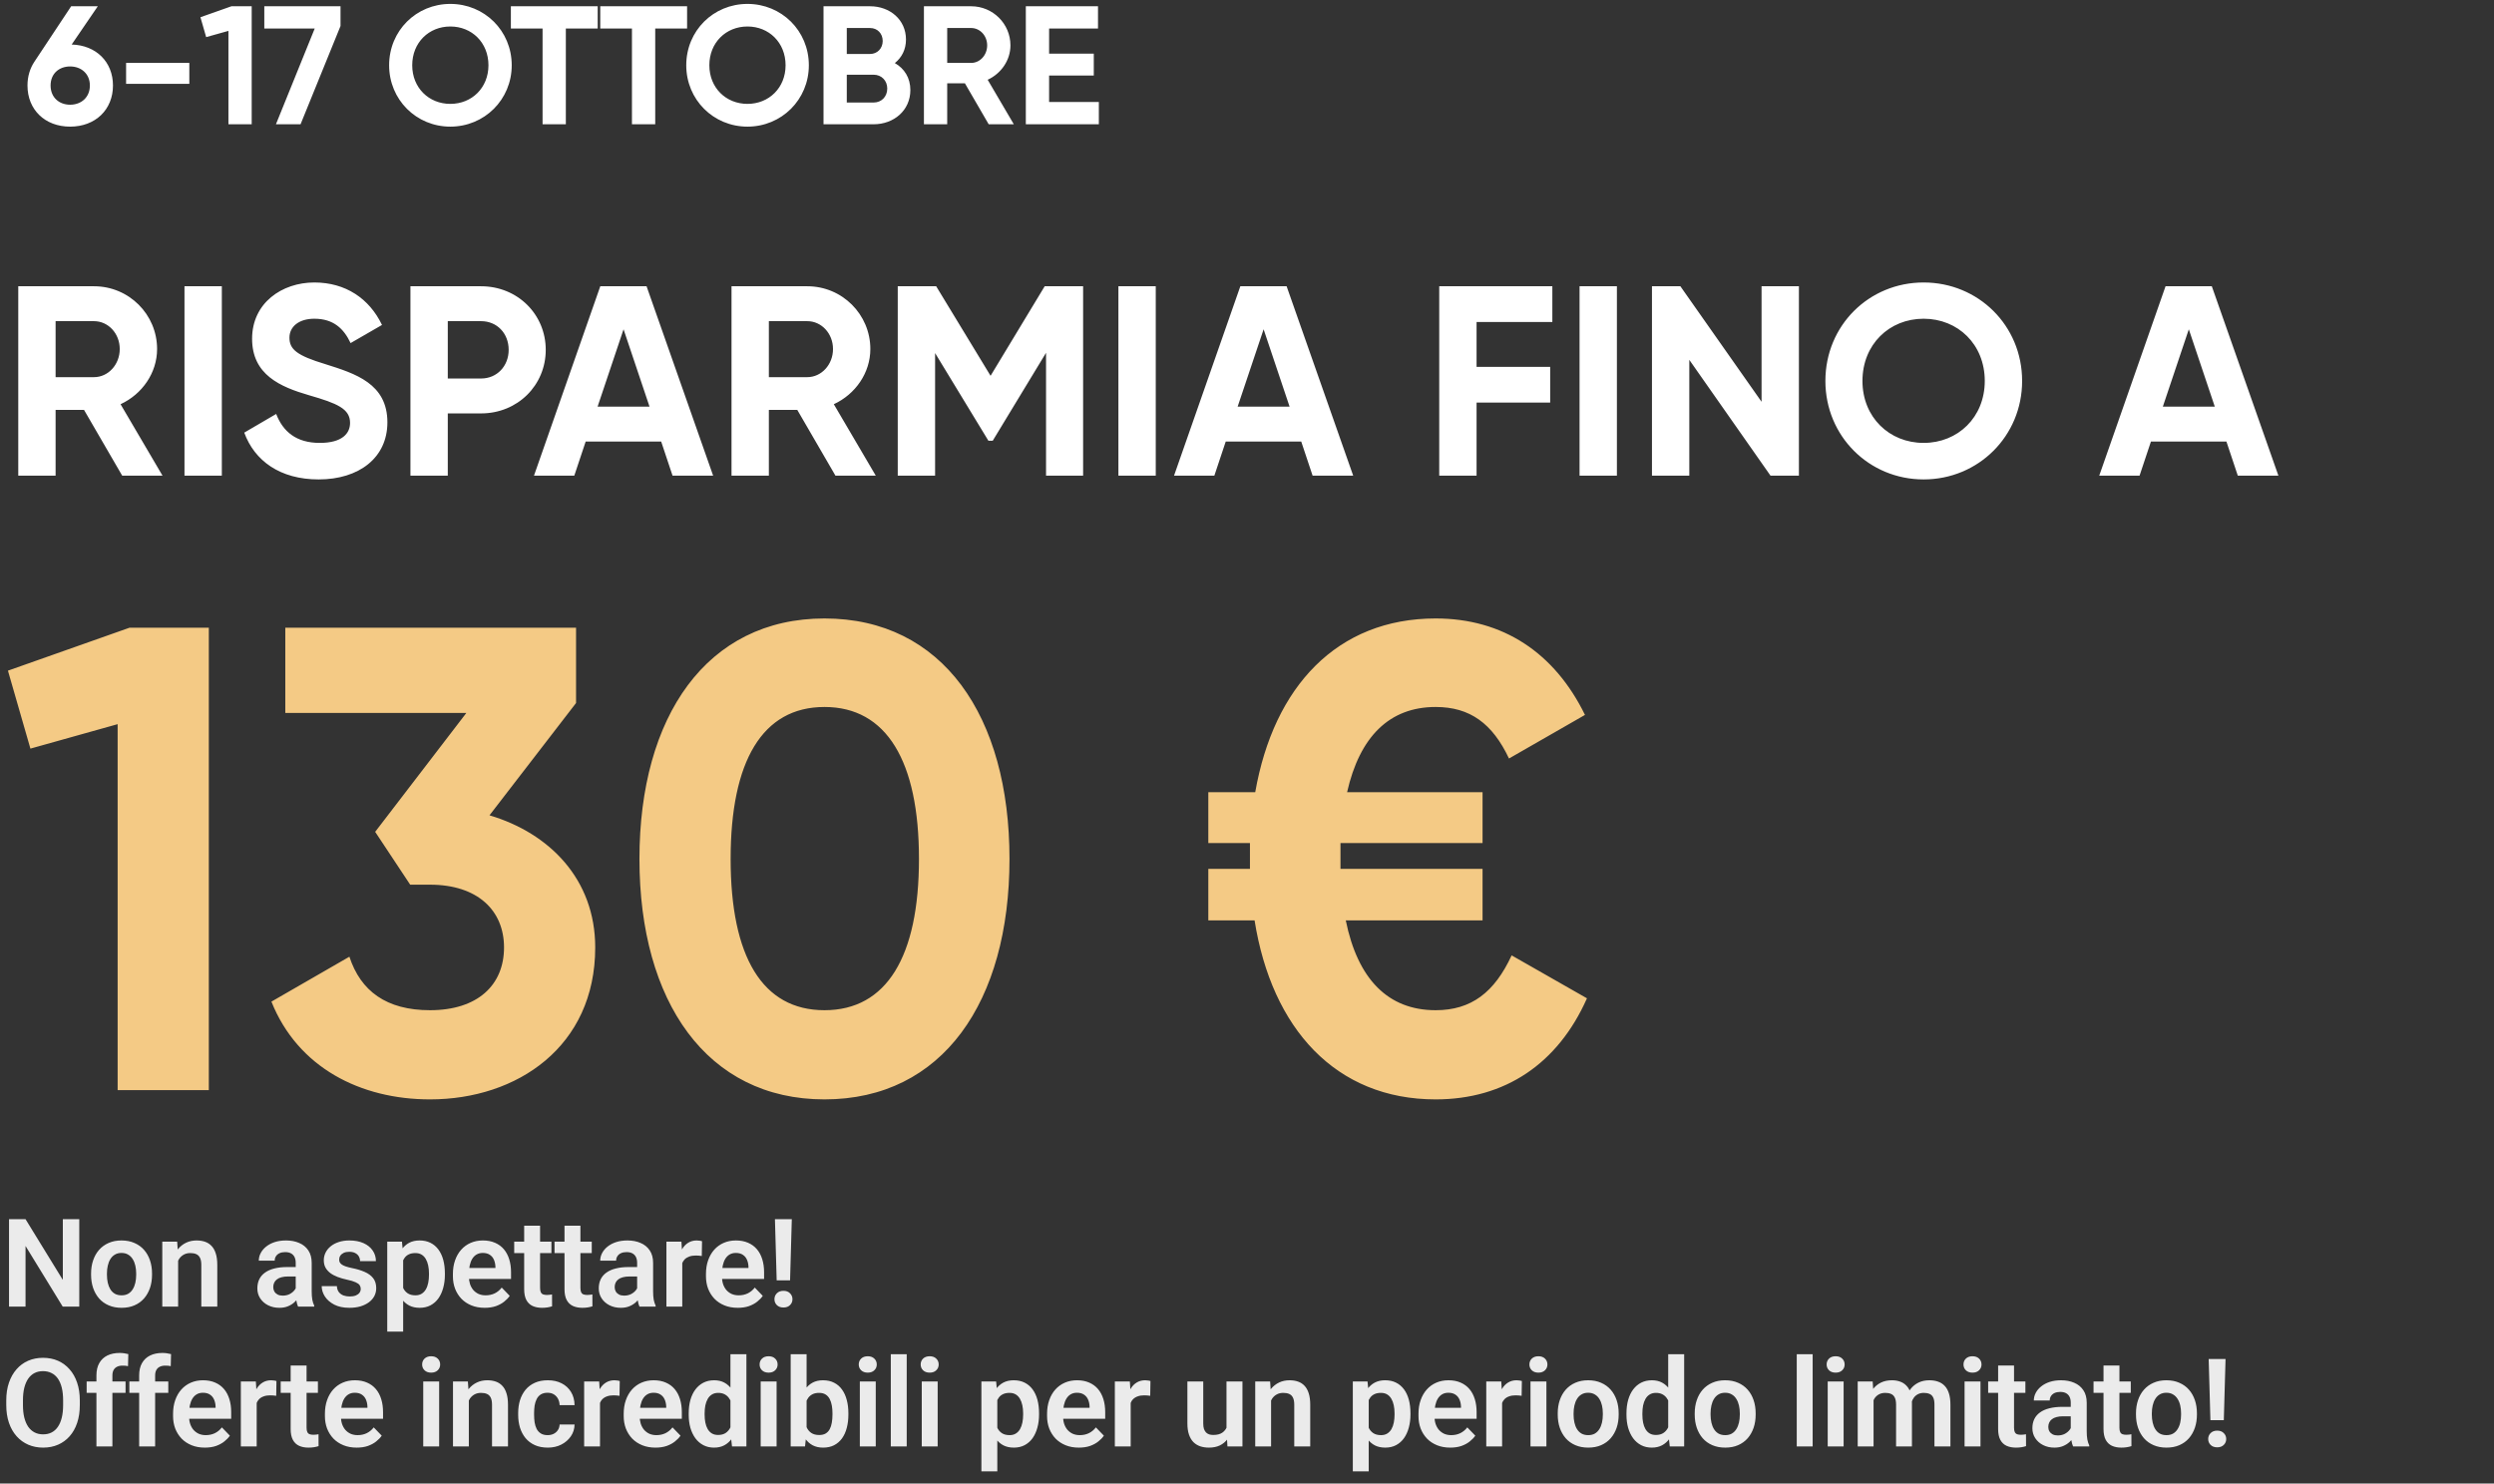 <svg width="321" height="191" viewBox="0 0 321 191" fill="none" xmlns="http://www.w3.org/2000/svg">
<rect x="0" y="0" width="321" height="191" fill="#333333" stroke="none"/>
<path d="M9.224 5.734C12.371 5.821 14.541 7.969 14.541 11.008C14.541 14.112 12.284 16.304 9.028 16.304C5.773 16.304 3.537 14.112 3.537 11.008C3.537 9.836 3.863 8.794 4.427 7.948L9.159 0.807H12.588L9.224 5.734ZM9.028 13.482C10.439 13.482 11.568 12.549 11.568 11.008C11.568 9.489 10.439 8.555 9.028 8.555C7.618 8.555 6.511 9.467 6.511 11.008C6.511 12.549 7.618 13.482 9.028 13.482ZM16.229 10.791V8.1H24.368V10.791H16.229ZM29.791 0.807H32.396V16H29.401V3.976L26.536 4.779L25.798 2.218L29.791 0.807ZM34.018 0.807H43.828V3.346L38.684 16H35.515L40.507 3.672H34.018V0.807ZM57.963 16.304C53.578 16.304 50.084 12.831 50.084 8.403C50.084 3.954 53.578 0.503 57.963 0.503C62.347 0.503 65.863 3.954 65.863 8.403C65.863 12.831 62.347 16.304 57.963 16.304ZM57.963 13.374C60.719 13.374 62.868 11.312 62.868 8.403C62.868 5.473 60.719 3.411 57.963 3.411C55.206 3.411 53.057 5.473 53.057 8.403C53.057 11.312 55.206 13.374 57.963 13.374ZM76.931 0.807V3.672H72.829V16H69.834V3.672H65.754V0.807H76.931ZM88.435 0.807V3.672H84.333V16H81.338V3.672H77.258V0.807H88.435ZM96.206 16.304C91.821 16.304 88.327 12.831 88.327 8.403C88.327 3.954 91.821 0.503 96.206 0.503C100.59 0.503 104.106 3.954 104.106 8.403C104.106 12.831 100.59 16.304 96.206 16.304ZM96.206 13.374C98.962 13.374 101.111 11.312 101.111 8.403C101.111 5.473 98.962 3.411 96.206 3.411C93.449 3.411 91.3 5.473 91.3 8.403C91.3 11.312 93.449 13.374 96.206 13.374ZM115.175 8.121C116.391 8.816 117.172 10.01 117.172 11.594C117.172 14.198 115.067 16 112.44 16H105.994V0.807H111.985C114.546 0.807 116.608 2.543 116.608 5.083C116.608 6.385 116.065 7.405 115.175 8.121ZM111.985 3.607H108.989V6.949H111.985C112.918 6.949 113.612 6.233 113.612 5.278C113.612 4.323 112.94 3.607 111.985 3.607ZM112.44 13.2C113.46 13.2 114.198 12.441 114.198 11.399C114.198 10.379 113.46 9.619 112.44 9.619H108.989V13.2H112.44ZM127.253 16L124.193 10.726H121.914V16H118.918V0.807H124.996C127.796 0.807 130.053 3.064 130.053 5.842C130.053 7.752 128.859 9.467 127.123 10.27L130.487 16H127.253ZM121.914 3.607V8.1H124.996C126.124 8.1 127.058 7.101 127.058 5.842C127.058 4.583 126.124 3.607 124.996 3.607H121.914ZM135.029 13.135H141.431V16H132.033V0.807H141.323V3.672H135.029V6.906H140.78V9.727H135.029V13.135Z" fill="white"/>
<path d="M16.672 80.815H26.878V140.352H15.141V93.233L3.914 96.38L1.022 86.344L16.672 80.815ZM63.002 104.97C70.741 107.266 76.61 113.22 76.61 121.98C76.61 134.738 66.574 141.542 55.347 141.542C46.416 141.542 38.337 137.46 34.934 128.955L44.971 123.171C46.416 127.594 49.733 130.06 55.347 130.06C61.471 130.06 64.873 126.828 64.873 121.98C64.873 117.217 61.471 113.9 55.347 113.9H52.795L48.288 107.096L60.025 91.787H36.721V80.815H74.143V90.511L63.002 104.97ZM106.116 141.542C90.977 141.542 82.302 128.955 82.302 110.583C82.302 92.212 90.977 79.624 106.116 79.624C121.341 79.624 129.931 92.212 129.931 110.583C129.931 128.955 121.341 141.542 106.116 141.542ZM106.116 130.06C114.111 130.06 118.279 123.171 118.279 110.583C118.279 97.996 114.111 91.021 106.116 91.021C98.121 91.021 94.039 97.996 94.039 110.583C94.039 123.171 98.121 130.06 106.116 130.06ZM194.561 123.001L204.257 128.529C200.514 136.949 193.71 141.542 184.78 141.542C171.937 141.542 163.687 132.442 161.475 118.493H155.522V111.859H160.88V110.583C160.88 109.903 160.88 109.222 160.88 108.542H155.522V101.993H161.56C163.942 88.385 172.107 79.624 184.78 79.624C193.455 79.624 200.089 84.047 204.001 92.042L194.22 97.655C192.094 93.148 189.202 91.021 184.78 91.021C178.826 91.021 174.999 94.849 173.383 101.993H190.818V108.542H172.532V110.583C172.532 111.009 172.532 111.434 172.532 111.859H190.818V118.493H173.213C174.743 126.063 178.656 130.06 184.78 130.06C189.372 130.06 192.349 127.764 194.561 123.001Z" fill="#F4CA85"/>
<path d="M15.726 61.236L10.815 52.773H7.157V61.236H2.351V36.855H12.103C16.596 36.855 20.219 40.478 20.219 44.936C20.219 48.001 18.303 50.752 15.517 52.041L20.915 61.236H15.726ZM7.157 41.348V48.558H12.103C13.914 48.558 15.412 46.956 15.412 44.936C15.412 42.916 13.914 41.348 12.103 41.348H7.157ZM23.745 36.855H28.552V61.236H23.745V36.855ZM41.015 61.724C36.035 61.724 32.761 59.321 31.437 55.698L35.547 53.295C36.418 55.559 38.124 57.022 41.155 57.022C44.045 57.022 45.056 55.803 45.056 54.444C45.056 52.633 43.419 51.937 39.796 50.892C36.069 49.812 32.447 48.245 32.447 43.612C32.447 39.015 36.279 36.368 40.458 36.368C44.464 36.368 47.529 38.423 49.166 41.836L45.125 44.17C44.255 42.324 42.931 41.035 40.458 41.035C38.438 41.035 37.254 42.08 37.254 43.473C37.254 44.971 38.194 45.772 41.886 46.886C45.752 48.105 49.862 49.394 49.862 54.375C49.862 58.938 46.205 61.724 41.015 61.724ZM61.918 36.855C66.62 36.855 70.242 40.478 70.242 45.04C70.242 49.603 66.62 53.225 61.918 53.225H57.634V61.236H52.827V36.855H61.918ZM61.918 48.732C63.973 48.732 65.47 47.13 65.47 45.04C65.47 42.916 63.973 41.348 61.918 41.348H57.634V48.732H61.918ZM86.562 61.236L85.099 56.848H75.381L73.918 61.236H68.729L77.262 36.855H83.218L91.786 61.236H86.562ZM76.914 52.355H83.601L80.257 42.393L76.914 52.355ZM107.528 61.236L102.617 52.773H98.96V61.236H94.153V36.855H103.906C108.399 36.855 112.021 40.478 112.021 44.936C112.021 48.001 110.106 50.752 107.319 52.041L112.718 61.236H107.528ZM98.96 41.348V48.558H103.906C105.717 48.558 107.215 46.956 107.215 44.936C107.215 42.916 105.717 41.348 103.906 41.348H98.96ZM139.407 36.855V61.236H134.635V45.423L127.773 56.743H127.216L120.355 45.458V61.236H115.548V36.855H120.494L127.495 48.384L134.461 36.855H139.407ZM143.949 36.855H148.756V61.236H143.949V36.855ZM168.943 61.236L167.48 56.848H157.762L156.299 61.236H151.11L159.643 36.855H165.599L174.167 61.236H168.943ZM159.295 52.355H165.982L162.638 42.393L159.295 52.355ZM199.801 41.453H190.048V47.235H199.522V51.832H190.048V61.236H185.242V36.855H199.801V41.453ZM203.303 36.855H208.11V61.236H203.303V36.855ZM226.729 36.855H231.536V61.236H227.878L217.429 46.329V61.236H212.623V36.855H216.28L226.729 51.728V36.855ZM247.587 61.724C240.551 61.724 234.944 56.151 234.944 49.046C234.944 41.906 240.551 36.368 247.587 36.368C254.623 36.368 260.265 41.906 260.265 49.046C260.265 56.151 254.623 61.724 247.587 61.724ZM247.587 57.022C252.01 57.022 255.458 53.713 255.458 49.046C255.458 44.344 252.01 41.035 247.587 41.035C243.164 41.035 239.715 44.344 239.715 49.046C239.715 53.713 243.164 57.022 247.587 57.022ZM288.024 61.236L286.561 56.848H276.844L275.381 61.236H270.191L278.725 36.855H284.68L293.249 61.236H288.024ZM278.376 52.355H285.064L281.72 42.393L278.376 52.355Z" fill="white"/>
<path d="M10.204 156.968V168.221H8.071L3.287 160.415V168.221H1.161V156.968H3.287L8.086 164.781V156.968H10.204ZM11.723 164.124V163.962C11.723 163.349 11.811 162.785 11.986 162.27C12.161 161.749 12.416 161.298 12.751 160.917C13.086 160.536 13.496 160.239 13.98 160.028C14.464 159.812 15.016 159.704 15.634 159.704C16.263 159.704 16.819 159.812 17.304 160.028C17.793 160.239 18.205 160.536 18.54 160.917C18.875 161.298 19.13 161.749 19.305 162.27C19.48 162.785 19.568 163.349 19.568 163.962V164.124C19.568 164.732 19.48 165.297 19.305 165.817C19.13 166.332 18.875 166.783 18.54 167.17C18.205 167.551 17.796 167.847 17.311 168.058C16.827 168.27 16.273 168.375 15.65 168.375C15.031 168.375 14.477 168.27 13.988 168.058C13.498 167.847 13.086 167.551 12.751 167.17C12.416 166.783 12.161 166.332 11.986 165.817C11.811 165.297 11.723 164.732 11.723 164.124ZM13.764 163.962V164.124C13.764 164.49 13.8 164.833 13.872 165.152C13.944 165.472 14.055 165.753 14.204 165.995C14.354 166.237 14.547 166.428 14.784 166.567C15.026 166.701 15.315 166.768 15.65 166.768C15.979 166.768 16.263 166.701 16.5 166.567C16.737 166.428 16.93 166.237 17.079 165.995C17.234 165.753 17.347 165.472 17.419 165.152C17.492 164.833 17.528 164.49 17.528 164.124V163.962C17.528 163.601 17.492 163.264 17.419 162.95C17.347 162.63 17.234 162.349 17.079 162.107C16.93 161.86 16.734 161.667 16.492 161.528C16.255 161.383 15.969 161.311 15.634 161.311C15.304 161.311 15.021 161.383 14.784 161.528C14.547 161.667 14.354 161.86 14.204 162.107C14.055 162.349 13.944 162.63 13.872 162.95C13.8 163.264 13.764 163.601 13.764 163.962ZM22.927 161.644V168.221H20.887V159.858H22.803L22.927 161.644ZM22.602 163.738H22C22.005 163.13 22.087 162.579 22.247 162.084C22.407 161.589 22.631 161.164 22.919 160.809C23.213 160.453 23.561 160.18 23.963 159.99C24.365 159.799 24.813 159.704 25.308 159.704C25.709 159.704 26.073 159.76 26.397 159.874C26.722 159.987 27 160.167 27.232 160.415C27.469 160.662 27.649 160.987 27.773 161.389C27.902 161.785 27.966 162.275 27.966 162.857V168.221H25.91V162.842C25.91 162.46 25.854 162.159 25.74 161.937C25.632 161.716 25.472 161.559 25.261 161.466C25.055 161.373 24.8 161.327 24.496 161.327C24.182 161.327 23.906 161.391 23.669 161.52C23.437 161.644 23.241 161.816 23.082 162.038C22.927 162.259 22.809 162.514 22.726 162.803C22.644 163.091 22.602 163.403 22.602 163.738ZM38.062 166.443V162.586C38.062 162.303 38.013 162.058 37.915 161.852C37.817 161.646 37.668 161.486 37.467 161.373C37.266 161.26 37.011 161.203 36.702 161.203C36.428 161.203 36.189 161.249 35.983 161.342C35.782 161.435 35.627 161.566 35.519 161.736C35.411 161.901 35.357 162.092 35.357 162.308H33.309C33.309 161.963 33.391 161.636 33.556 161.327C33.721 161.012 33.955 160.734 34.259 160.492C34.568 160.245 34.937 160.051 35.364 159.912C35.797 159.773 36.282 159.704 36.817 159.704C37.451 159.704 38.015 159.812 38.51 160.028C39.01 160.239 39.401 160.559 39.685 160.987C39.973 161.414 40.118 161.953 40.118 162.602V166.25C40.118 166.667 40.143 167.025 40.195 167.324C40.252 167.618 40.334 167.873 40.442 168.089V168.221H38.363C38.265 168.009 38.191 167.742 38.139 167.417C38.087 167.087 38.062 166.763 38.062 166.443ZM38.348 163.127L38.363 164.341H37.072C36.753 164.341 36.472 164.374 36.23 164.441C35.988 164.503 35.789 164.596 35.635 164.72C35.48 164.838 35.364 164.982 35.287 165.152C35.21 165.317 35.171 165.505 35.171 165.717C35.171 165.923 35.218 166.108 35.31 166.273C35.408 166.438 35.547 166.569 35.728 166.667C35.913 166.76 36.13 166.806 36.377 166.806C36.738 166.806 37.052 166.734 37.32 166.59C37.588 166.441 37.796 166.26 37.946 166.049C38.095 165.838 38.175 165.637 38.185 165.446L38.773 166.327C38.701 166.538 38.593 166.763 38.448 167C38.304 167.237 38.118 167.458 37.892 167.664C37.665 167.87 37.392 168.04 37.072 168.174C36.753 168.308 36.382 168.375 35.96 168.375C35.419 168.375 34.934 168.267 34.507 168.051C34.079 167.834 33.741 167.538 33.494 167.162C33.247 166.786 33.123 166.358 33.123 165.879C33.123 165.436 33.206 165.044 33.37 164.704C33.535 164.364 33.78 164.078 34.105 163.846C34.429 163.609 34.831 163.431 35.31 163.313C35.795 163.189 36.349 163.127 36.972 163.127H38.348ZM46.429 165.933C46.429 165.758 46.383 165.601 46.29 165.462C46.197 165.322 46.022 165.196 45.764 165.083C45.512 164.964 45.141 164.854 44.651 164.751C44.219 164.658 43.819 164.542 43.453 164.403C43.088 164.264 42.773 164.096 42.511 163.9C42.248 163.699 42.042 163.465 41.892 163.197C41.748 162.924 41.676 162.61 41.676 162.254C41.676 161.909 41.751 161.584 41.9 161.28C42.049 160.971 42.266 160.701 42.549 160.469C42.833 160.232 43.178 160.046 43.585 159.912C43.992 159.773 44.45 159.704 44.961 159.704C45.672 159.704 46.282 159.82 46.792 160.051C47.307 160.283 47.702 160.603 47.975 161.01C48.248 161.412 48.384 161.865 48.384 162.37H46.344C46.344 162.148 46.292 161.948 46.189 161.767C46.092 161.587 45.94 161.443 45.733 161.334C45.527 161.221 45.267 161.164 44.953 161.164C44.669 161.164 44.43 161.211 44.234 161.303C44.043 161.396 43.899 161.517 43.801 161.667C43.703 161.816 43.654 161.981 43.654 162.161C43.654 162.295 43.68 162.416 43.732 162.525C43.788 162.628 43.879 162.723 44.002 162.811C44.126 162.898 44.293 162.978 44.505 163.05C44.721 163.122 44.986 163.192 45.301 163.259C45.924 163.383 46.468 163.547 46.931 163.753C47.4 163.954 47.766 164.222 48.029 164.557C48.292 164.892 48.423 165.32 48.423 165.84C48.423 166.211 48.343 166.551 48.183 166.86C48.024 167.164 47.792 167.43 47.488 167.657C47.184 167.883 46.821 168.061 46.398 168.19C45.976 168.313 45.499 168.375 44.968 168.375C44.201 168.375 43.551 168.239 43.021 167.966C42.49 167.687 42.088 167.337 41.815 166.915C41.542 166.487 41.405 166.044 41.405 165.585H43.361C43.376 165.91 43.464 166.17 43.623 166.366C43.783 166.562 43.984 166.703 44.226 166.791C44.474 166.873 44.734 166.915 45.007 166.915C45.316 166.915 45.576 166.873 45.788 166.791C45.999 166.703 46.158 166.587 46.267 166.443C46.375 166.294 46.429 166.124 46.429 165.933ZM51.89 161.466V171.436H49.842V159.858H51.736L51.89 161.466ZM57.262 163.954V164.117C57.262 164.725 57.19 165.289 57.045 165.809C56.906 166.325 56.7 166.775 56.427 167.162C56.154 167.543 55.814 167.842 55.407 168.058C55.005 168.27 54.541 168.375 54.016 168.375C53.5 168.375 53.052 168.277 52.671 168.082C52.29 167.881 51.968 167.597 51.705 167.231C51.442 166.866 51.231 166.441 51.071 165.956C50.916 165.467 50.8 164.933 50.723 164.356V163.839C50.8 163.225 50.916 162.669 51.071 162.169C51.231 161.664 51.442 161.229 51.705 160.863C51.968 160.492 52.287 160.206 52.663 160.005C53.044 159.804 53.49 159.704 54 159.704C54.531 159.704 54.997 159.804 55.399 160.005C55.806 160.206 56.149 160.495 56.427 160.871C56.705 161.247 56.914 161.695 57.053 162.215C57.192 162.736 57.262 163.316 57.262 163.954ZM55.214 164.117V163.954C55.214 163.583 55.18 163.241 55.113 162.927C55.046 162.607 54.943 162.329 54.804 162.092C54.665 161.85 54.484 161.662 54.263 161.528C54.041 161.394 53.773 161.327 53.459 161.327C53.145 161.327 52.874 161.378 52.648 161.481C52.421 161.584 52.236 161.731 52.091 161.922C51.947 162.112 51.834 162.339 51.751 162.602C51.674 162.86 51.622 163.146 51.597 163.46V164.743C51.643 165.124 51.733 165.467 51.867 165.771C52.001 166.075 52.197 166.317 52.455 166.497C52.717 166.678 53.057 166.768 53.475 166.768C53.789 166.768 54.057 166.698 54.278 166.559C54.5 166.42 54.68 166.229 54.819 165.987C54.959 165.74 55.059 165.456 55.121 165.137C55.183 164.817 55.214 164.477 55.214 164.117ZM62.383 168.375C61.749 168.375 61.18 168.272 60.675 168.066C60.17 167.86 59.74 167.574 59.384 167.208C59.034 166.837 58.763 166.407 58.573 165.918C58.387 165.423 58.294 164.892 58.294 164.325V164.016C58.294 163.372 58.387 162.787 58.573 162.262C58.758 161.731 59.021 161.275 59.361 160.894C59.701 160.513 60.108 160.219 60.582 160.013C61.056 159.807 61.579 159.704 62.151 159.704C62.744 159.704 63.267 159.804 63.72 160.005C64.173 160.201 64.552 160.479 64.856 160.84C65.16 161.2 65.389 161.633 65.544 162.138C65.698 162.638 65.776 163.192 65.776 163.8V164.658H59.222V163.251H63.766V163.097C63.756 162.772 63.694 162.476 63.581 162.208C63.468 161.935 63.292 161.718 63.055 161.559C62.818 161.394 62.512 161.311 62.136 161.311C61.832 161.311 61.566 161.378 61.34 161.512C61.118 161.641 60.932 161.826 60.783 162.069C60.639 162.306 60.531 162.589 60.459 162.919C60.386 163.249 60.35 163.614 60.35 164.016V164.325C60.35 164.676 60.397 165 60.489 165.299C60.587 165.598 60.729 165.858 60.914 166.08C61.105 166.296 61.332 166.466 61.595 166.59C61.862 166.708 62.166 166.768 62.507 166.768C62.934 166.768 63.321 166.685 63.666 166.52C64.016 166.35 64.32 166.1 64.578 165.771L65.606 166.837C65.431 167.095 65.194 167.342 64.895 167.579C64.601 167.816 64.246 168.009 63.828 168.159C63.411 168.303 62.929 168.375 62.383 168.375ZM70.974 159.858V161.327H66.183V159.858H70.974ZM67.466 157.802H69.514V165.809C69.514 166.057 69.547 166.247 69.614 166.381C69.681 166.515 69.781 166.605 69.915 166.652C70.049 166.698 70.209 166.721 70.395 166.721C70.529 166.721 70.652 166.714 70.766 166.698C70.879 166.683 70.974 166.667 71.052 166.652L71.059 168.182C70.889 168.239 70.696 168.285 70.48 168.321C70.268 168.357 70.029 168.375 69.761 168.375C69.302 168.375 68.9 168.298 68.555 168.143C68.21 167.984 67.942 167.729 67.751 167.378C67.561 167.023 67.466 166.554 67.466 165.972V157.802ZM76.165 159.858V161.327H71.373V159.858H76.165ZM72.656 157.802H74.704V165.809C74.704 166.057 74.738 166.247 74.805 166.381C74.872 166.515 74.972 166.605 75.106 166.652C75.24 166.698 75.4 166.721 75.585 166.721C75.719 166.721 75.843 166.714 75.956 166.698C76.07 166.683 76.165 166.667 76.242 166.652L76.25 168.182C76.08 168.239 75.887 168.285 75.67 168.321C75.459 168.357 75.22 168.375 74.952 168.375C74.493 168.375 74.091 168.298 73.746 168.143C73.401 167.984 73.133 167.729 72.942 167.378C72.751 167.023 72.656 166.554 72.656 165.972V157.802ZM82.005 166.443V162.586C82.005 162.303 81.956 162.058 81.858 161.852C81.76 161.646 81.611 161.486 81.41 161.373C81.209 161.26 80.954 161.203 80.645 161.203C80.372 161.203 80.132 161.249 79.926 161.342C79.725 161.435 79.57 161.566 79.462 161.736C79.354 161.901 79.3 162.092 79.3 162.308H77.252C77.252 161.963 77.334 161.636 77.499 161.327C77.664 161.012 77.898 160.734 78.203 160.492C78.512 160.245 78.88 160.051 79.308 159.912C79.74 159.773 80.225 159.704 80.761 159.704C81.394 159.704 81.959 159.812 82.453 160.028C82.953 160.239 83.345 160.559 83.628 160.987C83.917 161.414 84.061 161.953 84.061 162.602V166.25C84.061 166.667 84.087 167.025 84.138 167.324C84.195 167.618 84.277 167.873 84.385 168.089V168.221H82.306C82.209 168.009 82.134 167.742 82.082 167.417C82.031 167.087 82.005 166.763 82.005 166.443ZM82.291 163.127L82.306 164.341H81.016C80.696 164.341 80.415 164.374 80.173 164.441C79.931 164.503 79.733 164.596 79.578 164.72C79.424 164.838 79.308 164.982 79.23 165.152C79.153 165.317 79.114 165.505 79.114 165.717C79.114 165.923 79.161 166.108 79.254 166.273C79.352 166.438 79.491 166.569 79.671 166.667C79.856 166.76 80.073 166.806 80.32 166.806C80.681 166.806 80.995 166.734 81.263 166.59C81.531 166.441 81.74 166.26 81.889 166.049C82.038 165.838 82.118 165.637 82.129 165.446L82.716 166.327C82.644 166.538 82.536 166.763 82.391 167C82.247 167.237 82.062 167.458 81.835 167.664C81.608 167.87 81.335 168.04 81.016 168.174C80.696 168.308 80.325 168.375 79.903 168.375C79.362 168.375 78.877 168.267 78.45 168.051C78.022 167.834 77.685 167.538 77.437 167.162C77.19 166.786 77.066 166.358 77.066 165.879C77.066 165.436 77.149 165.044 77.314 164.704C77.478 164.364 77.723 164.078 78.048 163.846C78.373 163.609 78.774 163.431 79.254 163.313C79.738 163.189 80.292 163.127 80.915 163.127H82.291ZM87.814 161.566V168.221H85.774V159.858H87.706L87.814 161.566ZM90.357 159.804L90.326 161.705C90.213 161.685 90.084 161.669 89.939 161.659C89.8 161.649 89.669 161.644 89.545 161.644C89.231 161.644 88.955 161.687 88.718 161.775C88.481 161.857 88.283 161.978 88.123 162.138C87.969 162.298 87.85 162.494 87.768 162.726C87.685 162.952 87.639 163.21 87.629 163.498L87.188 163.444C87.188 162.914 87.242 162.422 87.35 161.968C87.459 161.515 87.616 161.118 87.822 160.778C88.028 160.438 88.285 160.175 88.595 159.99C88.909 159.799 89.27 159.704 89.677 159.704C89.79 159.704 89.911 159.714 90.04 159.735C90.174 159.75 90.279 159.773 90.357 159.804ZM94.952 168.375C94.319 168.375 93.749 168.272 93.244 168.066C92.739 167.86 92.309 167.574 91.954 167.208C91.603 166.837 91.333 166.407 91.142 165.918C90.957 165.423 90.864 164.892 90.864 164.325V164.016C90.864 163.372 90.957 162.787 91.142 162.262C91.328 161.731 91.59 161.275 91.93 160.894C92.27 160.513 92.678 160.219 93.152 160.013C93.626 159.807 94.149 159.704 94.721 159.704C95.313 159.704 95.836 159.804 96.29 160.005C96.743 160.201 97.122 160.479 97.426 160.84C97.73 161.2 97.959 161.633 98.114 162.138C98.268 162.638 98.345 163.192 98.345 163.8V164.658H91.791V163.251H96.336V163.097C96.326 162.772 96.264 162.476 96.15 162.208C96.037 161.935 95.862 161.718 95.625 161.559C95.388 161.394 95.081 161.311 94.705 161.311C94.401 161.311 94.136 161.378 93.909 161.512C93.688 161.641 93.502 161.826 93.353 162.069C93.208 162.306 93.1 162.589 93.028 162.919C92.956 163.249 92.92 163.614 92.92 164.016V164.325C92.92 164.676 92.966 165 93.059 165.299C93.157 165.598 93.299 165.858 93.484 166.08C93.675 166.296 93.901 166.466 94.164 166.59C94.432 166.708 94.736 166.768 95.076 166.768C95.504 166.768 95.89 166.685 96.235 166.52C96.586 166.35 96.89 166.1 97.147 165.771L98.175 166.837C98 167.095 97.763 167.342 97.464 167.579C97.171 167.816 96.815 168.009 96.398 168.159C95.98 168.303 95.499 168.375 94.952 168.375ZM101.913 156.968L101.689 164.843H99.965L99.741 156.968H101.913ZM99.679 167.27C99.679 166.966 99.782 166.711 99.989 166.505C100.2 166.294 100.483 166.188 100.839 166.188C101.194 166.188 101.475 166.294 101.681 166.505C101.892 166.711 101.998 166.966 101.998 167.27C101.998 167.569 101.892 167.821 101.681 168.027C101.475 168.234 101.194 168.337 100.839 168.337C100.483 168.337 100.2 168.234 99.989 168.027C99.782 167.821 99.679 167.569 99.679 167.27ZM10.273 180.308V180.888C10.273 181.738 10.16 182.503 9.933 183.183C9.707 183.858 9.385 184.433 8.967 184.907C8.55 185.381 8.053 185.744 7.476 185.997C6.899 186.249 6.257 186.375 5.551 186.375C4.856 186.375 4.217 186.249 3.634 185.997C3.057 185.744 2.558 185.381 2.135 184.907C1.713 184.433 1.385 183.858 1.153 183.183C0.922 182.503 0.806 181.738 0.806 180.888V180.308C0.806 179.453 0.922 178.688 1.153 178.013C1.385 177.338 1.71 176.763 2.127 176.289C2.545 175.81 3.042 175.444 3.619 175.192C4.201 174.939 4.84 174.813 5.536 174.813C6.242 174.813 6.883 174.939 7.46 175.192C8.037 175.444 8.534 175.81 8.952 176.289C9.374 176.763 9.699 177.338 9.926 178.013C10.158 178.688 10.273 179.453 10.273 180.308ZM8.125 180.888V180.293C8.125 179.68 8.068 179.141 7.955 178.677C7.841 178.209 7.674 177.814 7.452 177.495C7.231 177.176 6.958 176.936 6.633 176.776C6.309 176.611 5.943 176.529 5.536 176.529C5.123 176.529 4.758 176.611 4.438 176.776C4.124 176.936 3.856 177.176 3.634 177.495C3.413 177.814 3.243 178.209 3.124 178.677C3.011 179.141 2.954 179.68 2.954 180.293V180.888C2.954 181.496 3.011 182.034 3.124 182.503C3.243 182.972 3.413 183.369 3.634 183.693C3.861 184.013 4.134 184.255 4.454 184.42C4.773 184.585 5.139 184.667 5.551 184.667C5.963 184.667 6.329 184.585 6.649 184.42C6.968 184.255 7.236 184.013 7.452 183.693C7.674 183.369 7.841 182.972 7.955 182.503C8.068 182.034 8.125 181.496 8.125 180.888ZM14.467 186.221H12.411V177.085C12.411 176.457 12.532 175.929 12.774 175.501C13.017 175.068 13.362 174.741 13.81 174.519C14.258 174.298 14.787 174.187 15.395 174.187C15.595 174.187 15.786 174.2 15.966 174.226C16.152 174.251 16.335 174.288 16.515 174.334L16.477 175.887C16.379 175.862 16.27 175.844 16.152 175.833C16.039 175.823 15.912 175.818 15.773 175.818C15.495 175.818 15.258 175.867 15.062 175.965C14.866 176.063 14.717 176.207 14.614 176.397C14.516 176.583 14.467 176.812 14.467 177.085V186.221ZM16.16 177.858V179.327H11.152V177.858H16.16ZM19.967 186.221H17.911V177.085C17.911 176.457 18.032 175.929 18.274 175.501C18.517 175.068 18.862 174.741 19.31 174.519C19.758 174.298 20.287 174.187 20.895 174.187C21.095 174.187 21.286 174.2 21.466 174.226C21.652 174.251 21.835 174.288 22.015 174.334L21.977 175.887C21.879 175.862 21.77 175.844 21.652 175.833C21.538 175.823 21.412 175.818 21.273 175.818C20.995 175.818 20.758 175.867 20.562 175.965C20.366 176.063 20.217 176.207 20.114 176.397C20.016 176.583 19.967 176.812 19.967 177.085V186.221ZM21.66 177.858V179.327H16.651V177.858H21.66ZM26.363 186.375C25.73 186.375 25.16 186.272 24.655 186.066C24.15 185.86 23.72 185.574 23.365 185.208C23.014 184.837 22.744 184.407 22.553 183.918C22.368 183.423 22.275 182.892 22.275 182.325V182.016C22.275 181.372 22.368 180.787 22.553 180.262C22.739 179.731 23.001 179.275 23.341 178.894C23.682 178.513 24.089 178.219 24.563 178.013C25.037 177.807 25.56 177.704 26.132 177.704C26.724 177.704 27.247 177.804 27.701 178.005C28.154 178.201 28.533 178.479 28.837 178.84C29.141 179.2 29.37 179.633 29.524 180.138C29.679 180.638 29.756 181.192 29.756 181.8V182.658H23.202V181.251H27.747V181.097C27.737 180.772 27.675 180.476 27.561 180.208C27.448 179.935 27.273 179.718 27.036 179.559C26.799 179.394 26.492 179.311 26.116 179.311C25.812 179.311 25.547 179.378 25.32 179.512C25.099 179.641 24.913 179.826 24.764 180.069C24.619 180.306 24.511 180.589 24.439 180.919C24.367 181.249 24.331 181.614 24.331 182.016V182.325C24.331 182.676 24.377 183 24.47 183.299C24.568 183.598 24.709 183.858 24.895 184.08C25.086 184.296 25.312 184.466 25.575 184.59C25.843 184.708 26.147 184.768 26.487 184.768C26.915 184.768 27.301 184.685 27.646 184.52C27.997 184.35 28.301 184.1 28.558 183.771L29.586 184.837C29.411 185.095 29.174 185.342 28.875 185.579C28.582 185.816 28.226 186.009 27.809 186.159C27.391 186.303 26.91 186.375 26.363 186.375ZM33.038 179.566V186.221H30.998V177.858H32.93L33.038 179.566ZM35.581 177.804L35.55 179.705C35.437 179.685 35.308 179.669 35.163 179.659C35.024 179.649 34.893 179.644 34.769 179.644C34.455 179.644 34.179 179.687 33.942 179.775C33.705 179.857 33.507 179.978 33.347 180.138C33.193 180.298 33.074 180.494 32.992 180.726C32.909 180.952 32.863 181.21 32.853 181.498L32.412 181.444C32.412 180.914 32.466 180.422 32.574 179.968C32.683 179.515 32.84 179.118 33.046 178.778C33.252 178.438 33.51 178.175 33.819 177.99C34.133 177.799 34.494 177.704 34.901 177.704C35.014 177.704 35.135 177.714 35.264 177.735C35.398 177.75 35.504 177.773 35.581 177.804ZM40.918 177.858V179.327H36.127V177.858H40.918ZM37.41 175.802H39.458V183.809C39.458 184.057 39.491 184.247 39.558 184.381C39.625 184.515 39.726 184.605 39.86 184.652C39.994 184.698 40.153 184.721 40.339 184.721C40.473 184.721 40.596 184.714 40.71 184.698C40.823 184.683 40.918 184.667 40.996 184.652L41.003 186.182C40.833 186.239 40.64 186.285 40.424 186.321C40.212 186.357 39.973 186.375 39.705 186.375C39.246 186.375 38.845 186.298 38.499 186.143C38.154 185.984 37.886 185.729 37.696 185.378C37.505 185.023 37.41 184.554 37.41 183.972V175.802ZM45.908 186.375C45.275 186.375 44.705 186.272 44.2 186.066C43.695 185.86 43.265 185.574 42.91 185.208C42.559 184.837 42.289 184.407 42.098 183.918C41.913 183.423 41.82 182.892 41.82 182.325V182.016C41.82 181.372 41.913 180.787 42.098 180.262C42.283 179.731 42.546 179.275 42.886 178.894C43.226 178.513 43.633 178.219 44.107 178.013C44.581 177.807 45.104 177.704 45.676 177.704C46.269 177.704 46.792 177.804 47.245 178.005C47.699 178.201 48.077 178.479 48.381 178.84C48.685 179.2 48.915 179.633 49.069 180.138C49.224 180.638 49.301 181.192 49.301 181.8V182.658H42.747V181.251H47.292V181.097C47.281 180.772 47.219 180.476 47.106 180.208C46.993 179.935 46.818 179.718 46.581 179.559C46.344 179.394 46.037 179.311 45.661 179.311C45.357 179.311 45.092 179.378 44.865 179.512C44.643 179.641 44.458 179.826 44.308 180.069C44.164 180.306 44.056 180.589 43.984 180.919C43.912 181.249 43.876 181.614 43.876 182.016V182.325C43.876 182.676 43.922 183 44.015 183.299C44.113 183.598 44.254 183.858 44.44 184.08C44.63 184.296 44.857 184.466 45.12 184.59C45.388 184.708 45.692 184.768 46.032 184.768C46.459 184.768 46.846 184.685 47.191 184.52C47.542 184.35 47.846 184.1 48.103 183.771L49.131 184.837C48.956 185.095 48.719 185.342 48.42 185.579C48.126 185.816 47.771 186.009 47.353 186.159C46.936 186.303 46.454 186.375 45.908 186.375ZM56.522 177.858V186.221H54.474V177.858H56.522ZM54.334 175.671C54.334 175.367 54.437 175.115 54.644 174.914C54.855 174.713 55.138 174.612 55.494 174.612C55.849 174.612 56.13 174.713 56.336 174.914C56.547 175.115 56.653 175.367 56.653 175.671C56.653 175.97 56.547 176.22 56.336 176.421C56.13 176.622 55.849 176.722 55.494 176.722C55.138 176.722 54.855 176.622 54.644 176.421C54.437 176.22 54.334 175.97 54.334 175.671ZM60.344 179.644V186.221H58.304V177.858H60.221L60.344 179.644ZM60.02 181.738H59.417C59.422 181.13 59.505 180.579 59.664 180.084C59.824 179.589 60.048 179.164 60.337 178.809C60.63 178.453 60.978 178.18 61.38 177.99C61.782 177.799 62.23 177.704 62.725 177.704C63.127 177.704 63.49 177.76 63.815 177.874C64.139 177.987 64.417 178.167 64.649 178.415C64.886 178.662 65.067 178.987 65.19 179.389C65.319 179.785 65.383 180.275 65.383 180.857V186.221H63.328V180.842C63.328 180.46 63.271 180.159 63.158 179.937C63.049 179.716 62.89 179.559 62.678 179.466C62.472 179.373 62.217 179.327 61.913 179.327C61.599 179.327 61.323 179.391 61.086 179.52C60.854 179.644 60.659 179.816 60.499 180.038C60.344 180.259 60.226 180.514 60.143 180.803C60.061 181.091 60.02 181.403 60.02 181.738ZM70.489 184.768C70.778 184.768 71.035 184.711 71.262 184.598C71.489 184.484 71.669 184.325 71.803 184.118C71.942 183.912 72.017 183.673 72.027 183.4H73.952C73.941 183.966 73.782 184.474 73.472 184.922C73.163 185.371 72.751 185.726 72.236 185.989C71.726 186.246 71.154 186.375 70.52 186.375C69.876 186.375 69.314 186.267 68.835 186.051C68.356 185.834 67.957 185.533 67.637 185.146C67.323 184.76 67.086 184.312 66.926 183.802C66.772 183.292 66.694 182.745 66.694 182.163V181.916C66.694 181.334 66.772 180.787 66.926 180.277C67.086 179.767 67.323 179.319 67.637 178.933C67.957 178.546 68.356 178.245 68.835 178.028C69.314 177.812 69.874 177.704 70.512 177.704C71.187 177.704 71.78 177.835 72.29 178.098C72.805 178.361 73.207 178.732 73.496 179.211C73.789 179.69 73.941 180.254 73.952 180.903H72.027C72.017 180.604 71.95 180.337 71.826 180.1C71.703 179.863 71.527 179.672 71.301 179.528C71.074 179.383 70.798 179.311 70.474 179.311C70.129 179.311 69.84 179.383 69.608 179.528C69.381 179.672 69.204 179.87 69.075 180.123C68.951 180.37 68.864 180.648 68.812 180.957C68.766 181.261 68.743 181.581 68.743 181.916V182.163C68.743 182.503 68.766 182.828 68.812 183.137C68.864 183.446 68.951 183.724 69.075 183.972C69.204 184.214 69.381 184.407 69.608 184.551C69.84 184.696 70.134 184.768 70.489 184.768ZM77.226 179.566V186.221H75.185V177.858H77.118L77.226 179.566ZM79.768 177.804L79.737 179.705C79.624 179.685 79.495 179.669 79.351 179.659C79.212 179.649 79.081 179.644 78.957 179.644C78.643 179.644 78.367 179.687 78.13 179.775C77.893 179.857 77.695 179.978 77.535 180.138C77.38 180.298 77.262 180.494 77.179 180.726C77.097 180.952 77.05 181.21 77.04 181.498L76.6 181.444C76.6 180.914 76.654 180.422 76.762 179.968C76.87 179.515 77.027 179.118 77.233 178.778C77.439 178.438 77.697 178.175 78.006 177.99C78.321 177.799 78.681 177.704 79.088 177.704C79.202 177.704 79.323 177.714 79.451 177.735C79.585 177.75 79.691 177.773 79.768 177.804ZM84.364 186.375C83.73 186.375 83.161 186.272 82.656 186.066C82.151 185.86 81.721 185.574 81.365 185.208C81.015 184.837 80.744 184.407 80.554 183.918C80.368 183.423 80.276 182.892 80.276 182.325V182.016C80.276 181.372 80.368 180.787 80.554 180.262C80.739 179.731 81.002 179.275 81.342 178.894C81.682 178.513 82.089 178.219 82.563 178.013C83.037 177.807 83.56 177.704 84.132 177.704C84.725 177.704 85.248 177.804 85.701 178.005C86.154 178.201 86.533 178.479 86.837 178.84C87.141 179.2 87.371 179.633 87.525 180.138C87.68 180.638 87.757 181.192 87.757 181.8V182.658H81.203V181.251H85.748V181.097C85.737 180.772 85.675 180.476 85.562 180.208C85.449 179.935 85.273 179.718 85.037 179.559C84.799 179.394 84.493 179.311 84.117 179.311C83.813 179.311 83.547 179.378 83.321 179.512C83.099 179.641 82.914 179.826 82.764 180.069C82.62 180.306 82.512 180.589 82.44 180.919C82.368 181.249 82.331 181.614 82.331 182.016V182.325C82.331 182.676 82.378 183 82.471 183.299C82.568 183.598 82.71 183.858 82.896 184.08C83.086 184.296 83.313 184.466 83.576 184.59C83.844 184.708 84.148 184.768 84.488 184.768C84.915 184.768 85.302 184.685 85.647 184.52C85.997 184.35 86.301 184.1 86.559 183.771L87.587 184.837C87.412 185.095 87.175 185.342 86.876 185.579C86.582 185.816 86.227 186.009 85.809 186.159C85.392 186.303 84.91 186.375 84.364 186.375ZM94.014 184.443V174.349H96.07V186.221H94.215L94.014 184.443ZM88.643 182.14V181.978C88.643 181.339 88.715 180.759 88.859 180.239C89.009 179.713 89.225 179.262 89.508 178.886C89.792 178.51 90.134 178.219 90.536 178.013C90.943 177.807 91.404 177.704 91.92 177.704C92.42 177.704 92.855 177.804 93.226 178.005C93.602 178.206 93.921 178.492 94.184 178.863C94.452 179.234 94.666 179.674 94.826 180.185C94.986 180.69 95.101 181.246 95.174 181.854V182.295C95.101 182.887 94.986 183.431 94.826 183.925C94.666 184.42 94.452 184.853 94.184 185.224C93.921 185.59 93.602 185.873 93.226 186.074C92.85 186.275 92.409 186.375 91.904 186.375C91.394 186.375 90.936 186.27 90.529 186.058C90.127 185.847 89.784 185.551 89.501 185.17C89.222 184.788 89.009 184.34 88.859 183.825C88.715 183.31 88.643 182.748 88.643 182.14ZM90.691 181.978V182.14C90.691 182.501 90.722 182.838 90.784 183.152C90.846 183.467 90.946 183.745 91.085 183.987C91.224 184.224 91.402 184.41 91.618 184.544C91.84 184.678 92.108 184.745 92.422 184.745C92.824 184.745 93.154 184.657 93.411 184.482C93.674 184.301 93.878 184.057 94.022 183.748C94.166 183.433 94.259 183.08 94.3 182.689V181.475C94.28 181.166 94.225 180.88 94.138 180.617C94.055 180.355 93.937 180.128 93.782 179.937C93.633 179.747 93.448 179.597 93.226 179.489C93.004 179.381 92.742 179.327 92.438 179.327C92.123 179.327 91.855 179.396 91.634 179.535C91.412 179.669 91.232 179.857 91.093 180.1C90.954 180.342 90.851 180.623 90.784 180.942C90.722 181.261 90.691 181.607 90.691 181.978ZM99.955 177.858V186.221H97.907V177.858H99.955ZM97.767 175.671C97.767 175.367 97.871 175.115 98.077 174.914C98.288 174.713 98.571 174.612 98.927 174.612C99.282 174.612 99.563 174.713 99.769 174.914C99.981 175.115 100.086 175.367 100.086 175.671C100.086 175.97 99.981 176.22 99.769 176.421C99.563 176.622 99.282 176.722 98.927 176.722C98.571 176.722 98.288 176.622 98.077 176.421C97.871 176.22 97.767 175.97 97.767 175.671ZM101.768 174.349H103.816V184.374L103.615 186.221H101.768V174.349ZM109.195 181.954V182.117C109.195 182.74 109.126 183.312 108.987 183.833C108.853 184.353 108.649 184.804 108.376 185.185C108.103 185.561 107.763 185.855 107.356 186.066C106.954 186.272 106.483 186.375 105.942 186.375C105.426 186.375 104.978 186.275 104.597 186.074C104.221 185.873 103.904 185.59 103.646 185.224C103.388 184.853 103.182 184.417 103.028 183.918C102.873 183.413 102.757 182.861 102.68 182.264V181.823C102.757 181.22 102.873 180.669 103.028 180.169C103.182 179.669 103.388 179.234 103.646 178.863C103.904 178.492 104.221 178.206 104.597 178.005C104.973 177.804 105.416 177.704 105.926 177.704C106.472 177.704 106.949 177.809 107.356 178.021C107.768 178.227 108.108 178.52 108.376 178.902C108.649 179.278 108.853 179.726 108.987 180.246C109.126 180.762 109.195 181.331 109.195 181.954ZM107.147 182.117V181.954C107.147 181.599 107.119 181.264 107.062 180.95C107.005 180.63 106.913 180.349 106.784 180.107C106.655 179.865 106.48 179.674 106.258 179.535C106.037 179.396 105.759 179.327 105.424 179.327C105.104 179.327 104.831 179.381 104.604 179.489C104.383 179.597 104.197 179.747 104.048 179.937C103.904 180.128 103.79 180.352 103.708 180.61C103.631 180.867 103.579 181.146 103.553 181.444V182.65C103.589 183.047 103.674 183.405 103.808 183.724C103.942 184.039 104.141 184.289 104.403 184.474C104.671 184.659 105.017 184.752 105.439 184.752C105.769 184.752 106.045 184.688 106.266 184.559C106.488 184.425 106.663 184.24 106.792 184.003C106.92 183.76 107.011 183.48 107.062 183.16C107.119 182.841 107.147 182.493 107.147 182.117ZM112.717 177.858V186.221H110.669V177.858H112.717ZM110.529 175.671C110.529 175.367 110.632 175.115 110.839 174.914C111.05 174.713 111.333 174.612 111.689 174.612C112.044 174.612 112.325 174.713 112.531 174.914C112.742 175.115 112.848 175.367 112.848 175.671C112.848 175.97 112.742 176.22 112.531 176.421C112.325 176.622 112.044 176.722 111.689 176.722C111.333 176.722 111.05 176.622 110.839 176.421C110.632 176.22 110.529 175.97 110.529 175.671ZM116.702 174.349V186.221H114.654V174.349H116.702ZM120.687 177.858V186.221H118.639V177.858H120.687ZM118.5 175.671C118.5 175.367 118.603 175.115 118.809 174.914C119.02 174.713 119.303 174.612 119.659 174.612C120.014 174.612 120.295 174.713 120.501 174.914C120.713 175.115 120.818 175.367 120.818 175.671C120.818 175.97 120.713 176.22 120.501 176.421C120.295 176.622 120.014 176.722 119.659 176.722C119.303 176.722 119.02 176.622 118.809 176.421C118.603 176.22 118.5 175.97 118.5 175.671ZM128.363 179.466V189.436H126.315V177.858H128.209L128.363 179.466ZM133.735 181.954V182.117C133.735 182.725 133.663 183.289 133.518 183.809C133.379 184.325 133.173 184.775 132.9 185.162C132.627 185.543 132.287 185.842 131.88 186.058C131.478 186.27 131.014 186.375 130.489 186.375C129.973 186.375 129.525 186.277 129.144 186.082C128.762 185.881 128.44 185.597 128.178 185.231C127.915 184.866 127.704 184.441 127.544 183.956C127.389 183.467 127.273 182.933 127.196 182.356V181.839C127.273 181.225 127.389 180.669 127.544 180.169C127.704 179.664 127.915 179.229 128.178 178.863C128.44 178.492 128.76 178.206 129.136 178.005C129.517 177.804 129.963 177.704 130.473 177.704C131.004 177.704 131.47 177.804 131.872 178.005C132.279 178.206 132.622 178.495 132.9 178.871C133.178 179.247 133.387 179.695 133.526 180.215C133.665 180.736 133.735 181.316 133.735 181.954ZM131.687 182.117V181.954C131.687 181.583 131.653 181.241 131.586 180.927C131.519 180.607 131.416 180.329 131.277 180.092C131.138 179.85 130.957 179.662 130.736 179.528C130.514 179.394 130.246 179.327 129.932 179.327C129.618 179.327 129.347 179.378 129.121 179.481C128.894 179.584 128.708 179.731 128.564 179.922C128.42 180.112 128.307 180.339 128.224 180.602C128.147 180.86 128.095 181.146 128.069 181.46V182.743C128.116 183.124 128.206 183.467 128.34 183.771C128.474 184.075 128.67 184.317 128.927 184.497C129.19 184.678 129.53 184.768 129.948 184.768C130.262 184.768 130.53 184.698 130.751 184.559C130.973 184.42 131.153 184.229 131.292 183.987C131.431 183.74 131.532 183.456 131.594 183.137C131.656 182.817 131.687 182.477 131.687 182.117ZM138.856 186.375C138.222 186.375 137.653 186.272 137.148 186.066C136.643 185.86 136.213 185.574 135.857 185.208C135.507 184.837 135.236 184.407 135.046 183.918C134.86 183.423 134.767 182.892 134.767 182.325V182.016C134.767 181.372 134.86 180.787 135.046 180.262C135.231 179.731 135.494 179.275 135.834 178.894C136.174 178.513 136.581 178.219 137.055 178.013C137.529 177.807 138.052 177.704 138.624 177.704C139.217 177.704 139.739 177.804 140.193 178.005C140.646 178.201 141.025 178.479 141.329 178.84C141.633 179.2 141.862 179.633 142.017 180.138C142.171 180.638 142.249 181.192 142.249 181.8V182.658H135.695V181.251H140.239V181.097C140.229 180.772 140.167 180.476 140.054 180.208C139.94 179.935 139.765 179.718 139.528 179.559C139.291 179.394 138.985 179.311 138.609 179.311C138.305 179.311 138.039 179.378 137.812 179.512C137.591 179.641 137.405 179.826 137.256 180.069C137.112 180.306 137.004 180.589 136.931 180.919C136.859 181.249 136.823 181.614 136.823 182.016V182.325C136.823 182.676 136.87 183 136.962 183.299C137.06 183.598 137.202 183.858 137.387 184.08C137.578 184.296 137.805 184.466 138.067 184.59C138.335 184.708 138.639 184.768 138.979 184.768C139.407 184.768 139.794 184.685 140.139 184.52C140.489 184.35 140.793 184.1 141.051 183.771L142.079 184.837C141.904 185.095 141.667 185.342 141.368 185.579C141.074 185.816 140.718 186.009 140.301 186.159C139.884 186.303 139.402 186.375 138.856 186.375ZM145.53 179.566V186.221H143.49V177.858H145.422L145.53 179.566ZM148.073 177.804L148.042 179.705C147.929 179.685 147.8 179.669 147.656 179.659C147.517 179.649 147.385 179.644 147.262 179.644C146.947 179.644 146.672 179.687 146.435 179.775C146.198 179.857 145.999 179.978 145.84 180.138C145.685 180.298 145.567 180.494 145.484 180.726C145.402 180.952 145.355 181.21 145.345 181.498L144.904 181.444C144.904 180.914 144.959 180.422 145.067 179.968C145.175 179.515 145.332 179.118 145.538 178.778C145.744 178.438 146.002 178.175 146.311 177.99C146.625 177.799 146.986 177.704 147.393 177.704C147.506 177.704 147.628 177.714 147.756 177.735C147.89 177.75 147.996 177.773 148.073 177.804ZM157.86 184.234V177.858H159.915V186.221H157.983L157.86 184.234ZM158.122 182.503L158.756 182.488C158.756 183.049 158.694 183.567 158.571 184.041C158.447 184.515 158.254 184.927 157.991 185.278C157.733 185.623 157.406 185.894 157.009 186.089C156.613 186.28 156.144 186.375 155.603 186.375C155.191 186.375 154.814 186.319 154.474 186.205C154.134 186.087 153.841 185.904 153.593 185.657C153.351 185.404 153.163 185.082 153.029 184.69C152.895 184.294 152.828 183.817 152.828 183.261V177.858H154.869V183.276C154.869 183.554 154.9 183.786 154.961 183.972C155.028 184.157 155.118 184.309 155.232 184.428C155.35 184.541 155.487 184.623 155.641 184.675C155.801 184.721 155.971 184.745 156.152 184.745C156.646 184.745 157.035 184.647 157.319 184.451C157.607 184.25 157.813 183.982 157.937 183.647C158.061 183.307 158.122 182.926 158.122 182.503ZM163.599 179.644V186.221H161.559V177.858H163.475L163.599 179.644ZM163.274 181.738H162.672C162.677 181.13 162.759 180.579 162.919 180.084C163.079 179.589 163.303 179.164 163.591 178.809C163.885 178.453 164.233 178.18 164.635 177.99C165.037 177.799 165.485 177.704 165.98 177.704C166.381 177.704 166.745 177.76 167.069 177.874C167.394 177.987 167.672 178.167 167.904 178.415C168.141 178.662 168.321 178.987 168.445 179.389C168.574 179.785 168.638 180.275 168.638 180.857V186.221H166.582V180.842C166.582 180.46 166.526 180.159 166.412 179.937C166.304 179.716 166.144 179.559 165.933 179.466C165.727 179.373 165.472 179.327 165.168 179.327C164.854 179.327 164.578 179.391 164.341 179.52C164.109 179.644 163.913 179.816 163.754 180.038C163.599 180.259 163.481 180.514 163.398 180.803C163.316 181.091 163.274 181.403 163.274 181.738ZM176.168 179.466V189.436H174.12V177.858H176.013L176.168 179.466ZM181.539 181.954V182.117C181.539 182.725 181.467 183.289 181.323 183.809C181.184 184.325 180.978 184.775 180.705 185.162C180.431 185.543 180.091 185.842 179.684 186.058C179.282 186.27 178.819 186.375 178.293 186.375C177.778 186.375 177.33 186.277 176.948 186.082C176.567 185.881 176.245 185.597 175.982 185.231C175.72 184.866 175.508 184.441 175.349 183.956C175.194 183.467 175.078 182.933 175.001 182.356V181.839C175.078 181.225 175.194 180.669 175.349 180.169C175.508 179.664 175.72 179.229 175.982 178.863C176.245 178.492 176.565 178.206 176.941 178.005C177.322 177.804 177.768 177.704 178.278 177.704C178.808 177.704 179.275 177.804 179.677 178.005C180.084 178.206 180.426 178.495 180.705 178.871C180.983 179.247 181.191 179.695 181.331 180.215C181.47 180.736 181.539 181.316 181.539 181.954ZM179.491 182.117V181.954C179.491 181.583 179.458 181.241 179.391 180.927C179.324 180.607 179.221 180.329 179.082 180.092C178.942 179.85 178.762 179.662 178.541 179.528C178.319 179.394 178.051 179.327 177.737 179.327C177.422 179.327 177.152 179.378 176.925 179.481C176.699 179.584 176.513 179.731 176.369 179.922C176.224 180.112 176.111 180.339 176.029 180.602C175.951 180.86 175.9 181.146 175.874 181.46V182.743C175.92 183.124 176.011 183.467 176.145 183.771C176.279 184.075 176.474 184.317 176.732 184.497C176.995 184.678 177.335 184.768 177.752 184.768C178.066 184.768 178.334 184.698 178.556 184.559C178.778 184.42 178.958 184.229 179.097 183.987C179.236 183.74 179.337 183.456 179.398 183.137C179.46 182.817 179.491 182.477 179.491 182.117ZM186.66 186.375C186.027 186.375 185.457 186.272 184.952 186.066C184.447 185.86 184.017 185.574 183.662 185.208C183.311 184.837 183.041 184.407 182.85 183.918C182.665 183.423 182.572 182.892 182.572 182.325V182.016C182.572 181.372 182.665 180.787 182.85 180.262C183.036 179.731 183.298 179.275 183.639 178.894C183.979 178.513 184.386 178.219 184.86 178.013C185.334 177.807 185.857 177.704 186.429 177.704C187.021 177.704 187.544 177.804 187.998 178.005C188.451 178.201 188.83 178.479 189.134 178.84C189.438 179.2 189.667 179.633 189.822 180.138C189.976 180.638 190.053 181.192 190.053 181.8V182.658H183.499V181.251H188.044V181.097C188.034 180.772 187.972 180.476 187.858 180.208C187.745 179.935 187.57 179.718 187.333 179.559C187.096 179.394 186.789 179.311 186.413 179.311C186.109 179.311 185.844 179.378 185.617 179.512C185.396 179.641 185.21 179.826 185.061 180.069C184.916 180.306 184.808 180.589 184.736 180.919C184.664 181.249 184.628 181.614 184.628 182.016V182.325C184.628 182.676 184.674 183 184.767 183.299C184.865 183.598 185.007 183.858 185.192 184.08C185.383 184.296 185.609 184.466 185.872 184.59C186.14 184.708 186.444 184.768 186.784 184.768C187.212 184.768 187.598 184.685 187.943 184.52C188.294 184.35 188.598 184.1 188.855 183.771L189.883 184.837C189.708 185.095 189.471 185.342 189.172 185.579C188.879 185.816 188.523 186.009 188.106 186.159C187.688 186.303 187.207 186.375 186.66 186.375ZM193.335 179.566V186.221H191.295V177.858H193.227L193.335 179.566ZM195.878 177.804L195.847 179.705C195.734 179.685 195.605 179.669 195.461 179.659C195.321 179.649 195.19 179.644 195.066 179.644C194.752 179.644 194.476 179.687 194.239 179.775C194.002 179.857 193.804 179.978 193.644 180.138C193.49 180.298 193.371 180.494 193.289 180.726C193.206 180.952 193.16 181.21 193.15 181.498L192.709 181.444C192.709 180.914 192.763 180.422 192.871 179.968C192.98 179.515 193.137 179.118 193.343 178.778C193.549 178.438 193.807 178.175 194.116 177.99C194.43 177.799 194.791 177.704 195.198 177.704C195.311 177.704 195.432 177.714 195.561 177.735C195.695 177.75 195.801 177.773 195.878 177.804ZM199.036 177.858V186.221H196.988V177.858H199.036ZM196.849 175.671C196.849 175.367 196.952 175.115 197.158 174.914C197.369 174.713 197.653 174.612 198.008 174.612C198.364 174.612 198.644 174.713 198.85 174.914C199.062 175.115 199.167 175.367 199.167 175.671C199.167 175.97 199.062 176.22 198.85 176.421C198.644 176.622 198.364 176.722 198.008 176.722C197.653 176.722 197.369 176.622 197.158 176.421C196.952 176.22 196.849 175.97 196.849 175.671ZM200.494 182.124V181.962C200.494 181.349 200.581 180.785 200.756 180.27C200.932 179.749 201.187 179.298 201.522 178.917C201.857 178.536 202.266 178.239 202.75 178.028C203.235 177.812 203.786 177.704 204.404 177.704C205.033 177.704 205.59 177.812 206.074 178.028C206.563 178.239 206.976 178.536 207.31 178.917C207.645 179.298 207.9 179.749 208.076 180.27C208.251 180.785 208.338 181.349 208.338 181.962V182.124C208.338 182.732 208.251 183.297 208.076 183.817C207.9 184.332 207.645 184.783 207.31 185.17C206.976 185.551 206.566 185.847 206.082 186.058C205.597 186.27 205.043 186.375 204.42 186.375C203.802 186.375 203.248 186.27 202.758 186.058C202.269 185.847 201.857 185.551 201.522 185.17C201.187 184.783 200.932 184.332 200.756 183.817C200.581 183.297 200.494 182.732 200.494 182.124ZM202.534 181.962V182.124C202.534 182.49 202.57 182.833 202.642 183.152C202.714 183.472 202.825 183.753 202.975 183.995C203.124 184.237 203.317 184.428 203.554 184.567C203.796 184.701 204.085 184.768 204.42 184.768C204.75 184.768 205.033 184.701 205.27 184.567C205.507 184.428 205.7 184.237 205.85 183.995C206.004 183.753 206.118 183.472 206.19 183.152C206.262 182.833 206.298 182.49 206.298 182.124V181.962C206.298 181.601 206.262 181.264 206.19 180.95C206.118 180.63 206.004 180.349 205.85 180.107C205.7 179.86 205.505 179.667 205.262 179.528C205.025 179.383 204.739 179.311 204.404 179.311C204.075 179.311 203.791 179.383 203.554 179.528C203.317 179.667 203.124 179.86 202.975 180.107C202.825 180.349 202.714 180.63 202.642 180.95C202.57 181.264 202.534 181.601 202.534 181.962ZM214.712 184.443V174.349H216.767V186.221H214.913L214.712 184.443ZM209.34 182.14V181.978C209.34 181.339 209.412 180.759 209.557 180.239C209.706 179.713 209.922 179.262 210.206 178.886C210.489 178.51 210.832 178.219 211.234 178.013C211.641 177.807 212.102 177.704 212.617 177.704C213.117 177.704 213.552 177.804 213.923 178.005C214.299 178.206 214.619 178.492 214.882 178.863C215.15 179.234 215.363 179.674 215.523 180.185C215.683 180.69 215.799 181.246 215.871 181.854V182.295C215.799 182.887 215.683 183.431 215.523 183.925C215.363 184.42 215.15 184.853 214.882 185.224C214.619 185.59 214.299 185.873 213.923 186.074C213.547 186.275 213.107 186.375 212.602 186.375C212.092 186.375 211.633 186.27 211.226 186.058C210.824 185.847 210.481 185.551 210.198 185.17C209.92 184.788 209.706 184.34 209.557 183.825C209.412 183.31 209.34 182.748 209.34 182.14ZM211.388 181.978V182.14C211.388 182.501 211.419 182.838 211.481 183.152C211.543 183.467 211.643 183.745 211.782 183.987C211.922 184.224 212.099 184.41 212.316 184.544C212.537 184.678 212.805 184.745 213.12 184.745C213.521 184.745 213.851 184.657 214.109 184.482C214.372 184.301 214.575 184.057 214.719 183.748C214.864 183.433 214.956 183.08 214.998 182.689V181.475C214.977 181.166 214.923 180.88 214.835 180.617C214.753 180.355 214.634 180.128 214.48 179.937C214.33 179.747 214.145 179.597 213.923 179.489C213.702 179.381 213.439 179.327 213.135 179.327C212.821 179.327 212.553 179.396 212.331 179.535C212.11 179.669 211.929 179.857 211.79 180.1C211.651 180.342 211.548 180.623 211.481 180.942C211.419 181.261 211.388 181.607 211.388 181.978ZM218.125 182.124V181.962C218.125 181.349 218.212 180.785 218.388 180.27C218.563 179.749 218.818 179.298 219.153 178.917C219.488 178.536 219.897 178.239 220.382 178.028C220.866 177.812 221.417 177.704 222.035 177.704C222.664 177.704 223.221 177.812 223.705 178.028C224.194 178.239 224.607 178.536 224.941 178.917C225.276 179.298 225.531 179.749 225.707 180.27C225.882 180.785 225.969 181.349 225.969 181.962V182.124C225.969 182.732 225.882 183.297 225.707 183.817C225.531 184.332 225.276 184.783 224.941 185.17C224.607 185.551 224.197 185.847 223.713 186.058C223.228 186.27 222.674 186.375 222.051 186.375C221.433 186.375 220.879 186.27 220.389 186.058C219.9 185.847 219.488 185.551 219.153 185.17C218.818 184.783 218.563 184.332 218.388 183.817C218.212 183.297 218.125 182.732 218.125 182.124ZM220.165 181.962V182.124C220.165 182.49 220.201 182.833 220.273 183.152C220.345 183.472 220.456 183.753 220.606 183.995C220.755 184.237 220.948 184.428 221.185 184.567C221.427 184.701 221.716 184.768 222.051 184.768C222.381 184.768 222.664 184.701 222.901 184.567C223.138 184.428 223.331 184.237 223.481 183.995C223.635 183.753 223.749 183.472 223.821 183.152C223.893 182.833 223.929 182.49 223.929 182.124V181.962C223.929 181.601 223.893 181.264 223.821 180.95C223.749 180.63 223.635 180.349 223.481 180.107C223.331 179.86 223.136 179.667 222.893 179.528C222.656 179.383 222.37 179.311 222.035 179.311C221.706 179.311 221.422 179.383 221.185 179.528C220.948 179.667 220.755 179.86 220.606 180.107C220.456 180.349 220.345 180.63 220.273 180.95C220.201 181.264 220.165 181.601 220.165 181.962ZM233.306 174.349V186.221H231.258V174.349H233.306ZM237.291 177.858V186.221H235.243V177.858H237.291ZM235.104 175.671C235.104 175.367 235.207 175.115 235.413 174.914C235.624 174.713 235.907 174.612 236.263 174.612C236.618 174.612 236.899 174.713 237.105 174.914C237.317 175.115 237.422 175.367 237.422 175.671C237.422 175.97 237.317 176.22 237.105 176.421C236.899 176.622 236.618 176.722 236.263 176.722C235.907 176.722 235.624 176.622 235.413 176.421C235.207 176.22 235.104 175.97 235.104 175.671ZM241.144 179.574V186.221H239.104V177.858H241.029L241.144 179.574ZM240.843 181.738H240.217C240.217 181.156 240.287 180.62 240.426 180.13C240.57 179.641 240.781 179.216 241.059 178.855C241.338 178.489 241.68 178.206 242.087 178.005C242.5 177.804 242.976 177.704 243.517 177.704C243.893 177.704 244.239 177.76 244.553 177.874C244.867 177.982 245.138 178.154 245.364 178.391C245.596 178.623 245.774 178.927 245.898 179.303C246.021 179.674 246.083 180.12 246.083 180.641V186.221H244.043V180.849C244.043 180.458 243.986 180.151 243.873 179.93C243.765 179.708 243.607 179.553 243.401 179.466C243.195 179.373 242.948 179.327 242.659 179.327C242.34 179.327 242.064 179.391 241.832 179.52C241.606 179.644 241.418 179.816 241.268 180.038C241.124 180.259 241.016 180.514 240.944 180.803C240.877 181.091 240.843 181.403 240.843 181.738ZM245.929 181.359L245.086 181.514C245.091 180.988 245.163 180.496 245.303 180.038C245.442 179.574 245.645 179.17 245.913 178.824C246.186 178.474 246.524 178.201 246.926 178.005C247.333 177.804 247.802 177.704 248.332 177.704C248.744 177.704 249.115 177.763 249.445 177.881C249.78 177.995 250.066 178.178 250.303 178.43C250.54 178.677 250.72 178.999 250.844 179.396C250.973 179.793 251.037 180.277 251.037 180.849V186.221H248.981V180.842C248.981 180.434 248.925 180.123 248.811 179.906C248.703 179.69 248.546 179.541 248.34 179.458C248.134 179.37 247.892 179.327 247.613 179.327C247.33 179.327 247.083 179.381 246.871 179.489C246.665 179.592 246.49 179.736 246.346 179.922C246.207 180.107 246.101 180.324 246.029 180.571C245.962 180.813 245.929 181.076 245.929 181.359ZM254.906 177.858V186.221H252.858V177.858H254.906ZM252.719 175.671C252.719 175.367 252.822 175.115 253.028 174.914C253.24 174.713 253.523 174.612 253.878 174.612C254.234 174.612 254.515 174.713 254.721 174.914C254.932 175.115 255.038 175.367 255.038 175.671C255.038 175.97 254.932 176.22 254.721 176.421C254.515 176.622 254.234 176.722 253.878 176.722C253.523 176.722 253.24 176.622 253.028 176.421C252.822 176.22 252.719 175.97 252.719 175.671ZM260.685 177.858V179.327H255.893V177.858H260.685ZM257.176 175.802H259.224V183.809C259.224 184.057 259.257 184.247 259.324 184.381C259.391 184.515 259.492 184.605 259.626 184.652C259.76 184.698 259.919 184.721 260.105 184.721C260.239 184.721 260.363 184.714 260.476 184.698C260.589 184.683 260.685 184.667 260.762 184.652L260.77 186.182C260.6 186.239 260.406 186.285 260.19 186.321C259.979 186.357 259.739 186.375 259.471 186.375C259.013 186.375 258.611 186.298 258.265 186.143C257.92 185.984 257.652 185.729 257.462 185.378C257.271 185.023 257.176 184.554 257.176 183.972V175.802ZM266.524 184.443V180.586C266.524 180.303 266.476 180.058 266.378 179.852C266.28 179.646 266.13 179.486 265.929 179.373C265.728 179.26 265.473 179.203 265.164 179.203C264.891 179.203 264.652 179.249 264.445 179.342C264.245 179.435 264.09 179.566 263.982 179.736C263.874 179.901 263.819 180.092 263.819 180.308H261.771C261.771 179.963 261.854 179.636 262.019 179.327C262.184 179.012 262.418 178.734 262.722 178.492C263.031 178.245 263.4 178.051 263.827 177.912C264.26 177.773 264.744 177.704 265.28 177.704C265.914 177.704 266.478 177.812 266.973 178.028C267.473 178.239 267.864 178.559 268.148 178.987C268.436 179.414 268.58 179.953 268.58 180.602V184.25C268.58 184.667 268.606 185.025 268.658 185.324C268.714 185.618 268.797 185.873 268.905 186.089V186.221H266.826C266.728 186.009 266.653 185.742 266.602 185.417C266.55 185.087 266.524 184.763 266.524 184.443ZM266.81 181.127L266.826 182.341H265.535C265.216 182.341 264.935 182.374 264.693 182.441C264.451 182.503 264.252 182.596 264.098 182.72C263.943 182.838 263.827 182.982 263.75 183.152C263.673 183.317 263.634 183.505 263.634 183.717C263.634 183.923 263.68 184.108 263.773 184.273C263.871 184.438 264.01 184.569 264.19 184.667C264.376 184.76 264.592 184.806 264.84 184.806C265.2 184.806 265.515 184.734 265.783 184.59C266.05 184.441 266.259 184.26 266.409 184.049C266.558 183.838 266.638 183.637 266.648 183.446L267.236 184.327C267.163 184.538 267.055 184.763 266.911 185C266.767 185.237 266.581 185.458 266.354 185.664C266.128 185.87 265.855 186.04 265.535 186.174C265.216 186.308 264.845 186.375 264.422 186.375C263.881 186.375 263.397 186.267 262.969 186.051C262.542 185.834 262.204 185.538 261.957 185.162C261.709 184.786 261.586 184.358 261.586 183.879C261.586 183.436 261.668 183.044 261.833 182.704C261.998 182.364 262.243 182.078 262.567 181.846C262.892 181.609 263.294 181.431 263.773 181.313C264.257 181.189 264.811 181.127 265.435 181.127H266.81ZM274.25 177.858V179.327H269.458V177.858H274.25ZM270.741 175.802H272.79V183.809C272.79 184.057 272.823 184.247 272.89 184.381C272.957 184.515 273.057 184.605 273.191 184.652C273.325 184.698 273.485 184.721 273.671 184.721C273.805 184.721 273.928 184.714 274.042 184.698C274.155 184.683 274.25 184.667 274.328 184.652L274.335 186.182C274.165 186.239 273.972 186.285 273.756 186.321C273.544 186.357 273.305 186.375 273.037 186.375C272.578 186.375 272.176 186.298 271.831 186.143C271.486 185.984 271.218 185.729 271.027 185.378C270.837 185.023 270.741 184.554 270.741 183.972V175.802ZM274.92 182.124V181.962C274.92 181.349 275.007 180.785 275.182 180.27C275.358 179.749 275.613 179.298 275.948 178.917C276.283 178.536 276.692 178.239 277.176 178.028C277.661 177.812 278.212 177.704 278.83 177.704C279.459 177.704 280.016 177.812 280.5 178.028C280.989 178.239 281.402 178.536 281.736 178.917C282.071 179.298 282.326 179.749 282.502 180.27C282.677 180.785 282.764 181.349 282.764 181.962V182.124C282.764 182.732 282.677 183.297 282.502 183.817C282.326 184.332 282.071 184.783 281.736 185.17C281.402 185.551 280.992 185.847 280.508 186.058C280.023 186.27 279.469 186.375 278.846 186.375C278.228 186.375 277.674 186.27 277.184 186.058C276.695 185.847 276.283 185.551 275.948 185.17C275.613 184.783 275.358 184.332 275.182 183.817C275.007 183.297 274.92 182.732 274.92 182.124ZM276.96 181.962V182.124C276.96 182.49 276.996 182.833 277.068 183.152C277.14 183.472 277.251 183.753 277.401 183.995C277.55 184.237 277.743 184.428 277.98 184.567C278.222 184.701 278.511 184.768 278.846 184.768C279.176 184.768 279.459 184.701 279.696 184.567C279.933 184.428 280.126 184.237 280.276 183.995C280.43 183.753 280.544 183.472 280.616 183.152C280.688 182.833 280.724 182.49 280.724 182.124V181.962C280.724 181.601 280.688 181.264 280.616 180.95C280.544 180.63 280.43 180.349 280.276 180.107C280.126 179.86 279.93 179.667 279.688 179.528C279.451 179.383 279.165 179.311 278.83 179.311C278.501 179.311 278.217 179.383 277.98 179.528C277.743 179.667 277.55 179.86 277.401 180.107C277.251 180.349 277.14 180.63 277.068 180.95C276.996 181.264 276.96 181.601 276.96 181.962ZM286.448 174.968L286.224 182.843H284.5L284.276 174.968H286.448ZM284.214 185.27C284.214 184.966 284.317 184.711 284.524 184.505C284.735 184.294 285.018 184.188 285.374 184.188C285.729 184.188 286.01 184.294 286.216 184.505C286.427 184.711 286.533 184.966 286.533 185.27C286.533 185.569 286.427 185.821 286.216 186.027C286.01 186.234 285.729 186.337 285.374 186.337C285.018 186.337 284.735 186.234 284.524 186.027C284.317 185.821 284.214 185.569 284.214 185.27Z" fill="white" fill-opacity="0.9"/>
</svg>
